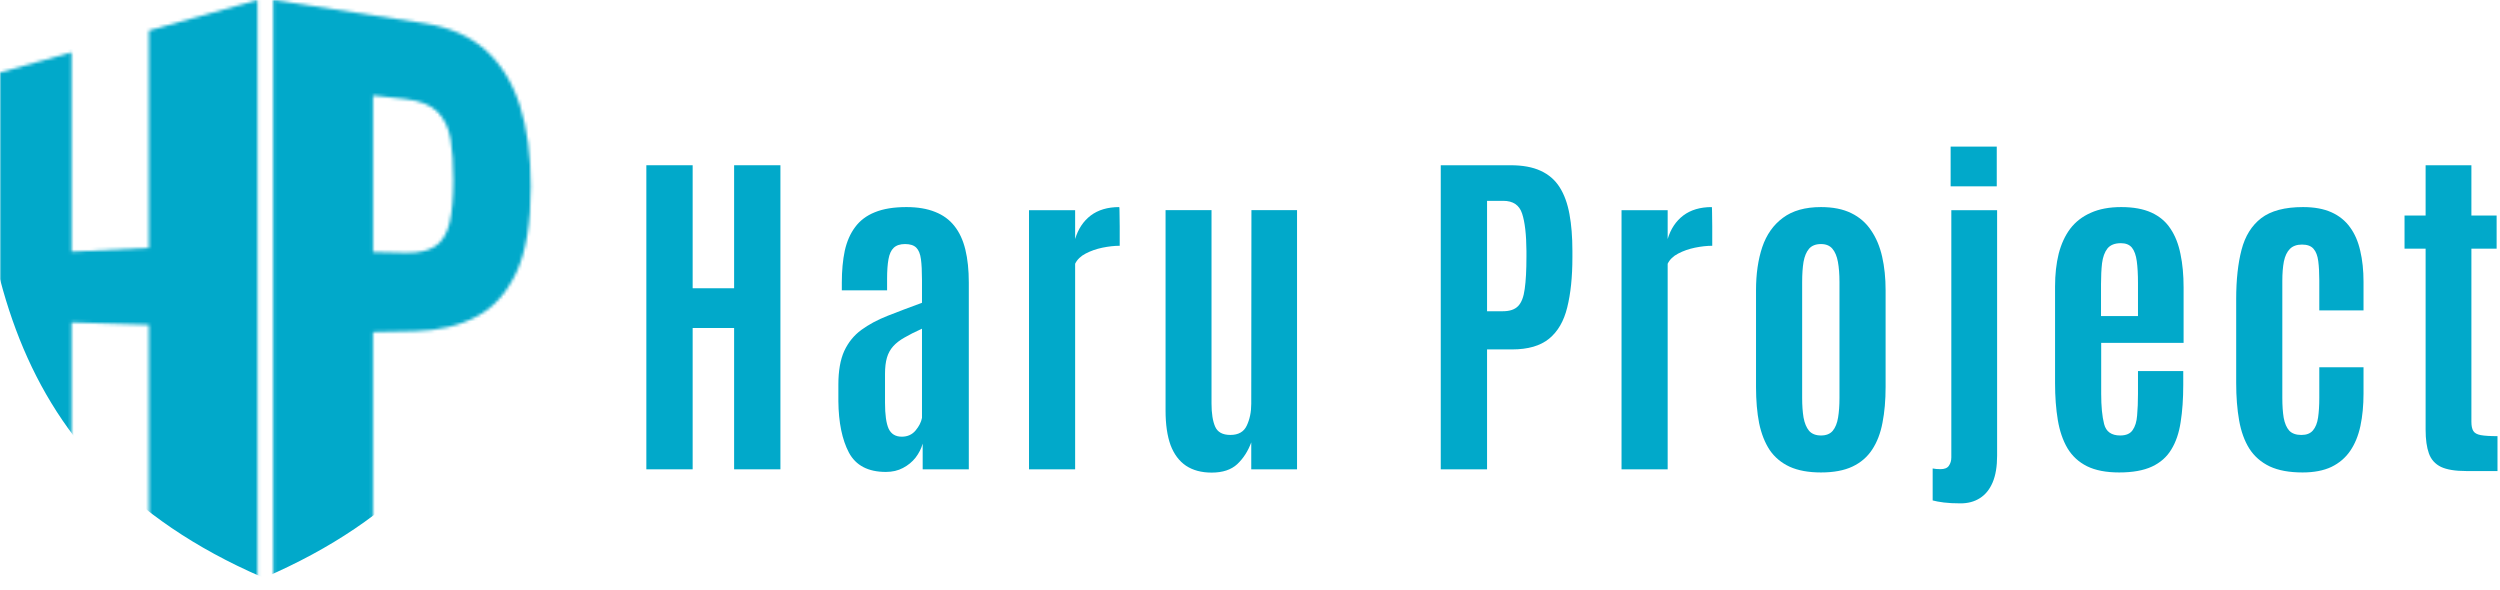 <svg width="797" height="188" viewBox="0 0 797 188" fill="none" xmlns="http://www.w3.org/2000/svg">
<path d="M786.285 150.17C782.76 150.17 780.061 149.73 778.188 148.848C776.315 147.93 775.03 146.498 774.333 144.552C773.635 142.606 773.286 140.091 773.286 137.006V79.283H766.566V68.708H773.286V52.68H787.882V68.708H795.924V79.283H787.882V134.473C787.882 135.758 788.084 136.731 788.488 137.392C788.892 138.053 789.681 138.493 790.856 138.714C792.068 138.934 793.849 139.044 796.199 139.044V150.17H786.285Z" fill="#01A9CA"/>
<path d="M734.048 150.618C729.825 150.618 726.337 149.975 723.583 148.69C720.829 147.368 718.662 145.477 717.084 143.017C715.541 140.556 714.458 137.564 713.834 134.039C713.21 130.514 712.897 126.53 712.897 122.086V95.318C712.897 89.222 713.467 83.99 714.605 79.62C715.743 75.251 717.836 71.891 720.884 69.541C723.968 67.191 728.412 66.016 734.213 66.016C737.775 66.016 740.786 66.566 743.246 67.668C745.706 68.77 747.689 70.367 749.195 72.46C750.7 74.516 751.784 77.013 752.444 79.951C753.142 82.888 753.491 86.193 753.491 89.865V98.953H739.391V89.369C739.391 86.983 739.281 84.945 739.06 83.255C738.84 81.53 738.344 80.226 737.573 79.345C736.802 78.427 735.572 77.968 733.883 77.968C732.23 77.968 730.945 78.427 730.027 79.345C729.109 80.263 728.467 81.603 728.099 83.366C727.769 85.091 727.604 87.166 727.604 89.59V126.823C727.604 129.32 727.751 131.45 728.044 133.213C728.375 134.975 728.962 136.334 729.807 137.288C730.688 138.206 731.973 138.665 733.662 138.665C735.315 138.665 736.545 138.188 737.353 137.233C738.197 136.242 738.748 134.865 739.005 133.102C739.262 131.34 739.391 129.265 739.391 126.878V117.074H753.491V125.446C753.491 129.228 753.161 132.68 752.5 135.801C751.839 138.886 750.755 141.529 749.25 143.733C747.744 145.936 745.743 147.643 743.246 148.855C740.749 150.03 737.683 150.618 734.048 150.618Z" fill="#01A9CA"/>
<path d="M675.586 150.618C671.437 150.618 668.022 149.957 665.341 148.635C662.697 147.313 660.623 145.403 659.117 142.906C657.648 140.41 656.62 137.417 656.033 133.929C655.445 130.403 655.151 126.474 655.151 122.142V91.352C655.151 87.497 655.537 84.008 656.308 80.887C657.116 77.766 658.346 75.104 659.998 72.901C661.687 70.697 663.872 69.008 666.553 67.833C669.233 66.621 672.465 66.016 676.247 66.016C680.102 66.016 683.315 66.603 685.886 67.778C688.456 68.953 690.476 70.661 691.944 72.901C693.45 75.14 694.515 77.839 695.139 80.997C695.8 84.118 696.13 87.662 696.13 91.628V109.308H669.858V125.556C669.858 129.559 670.17 132.772 670.794 135.195C671.418 137.619 673.126 138.831 675.916 138.831C677.789 138.831 679.111 138.261 679.882 137.123C680.69 135.985 681.167 134.424 681.314 132.441C681.498 130.422 681.589 128.127 681.589 125.556V118.286H696.02V122.692C696.02 127.135 695.745 131.083 695.194 134.534C694.68 137.986 693.689 140.905 692.22 143.292C690.788 145.679 688.731 147.496 686.051 148.745C683.37 149.993 679.882 150.618 675.586 150.618ZM669.802 100.771H681.589V90.195C681.589 87.442 681.461 85.128 681.204 83.255C680.947 81.346 680.433 79.914 679.662 78.959C678.891 78.005 677.716 77.527 676.137 77.527C674.191 77.527 672.758 78.096 671.84 79.235C670.959 80.373 670.39 81.934 670.133 83.916C669.913 85.863 669.802 88.084 669.802 90.581V100.771Z" fill="#01A9CA"/>
<path d="M625.002 160.473C622.945 160.473 621.183 160.382 619.714 160.198C618.245 160.014 617.052 159.794 616.134 159.537V149.347C616.538 149.421 616.923 149.476 617.29 149.513C617.694 149.549 618.135 149.568 618.612 149.568C619.934 149.568 620.834 149.2 621.311 148.466C621.825 147.732 622.082 146.85 622.082 145.822V67.004H636.678V145.271C636.678 148.723 636.201 151.569 635.246 153.809C634.292 156.049 632.933 157.719 631.17 158.821C629.445 159.923 627.388 160.473 625.002 160.473ZM621.862 59.403V46.734H636.568V59.403H621.862Z" fill="#01A9CA"/>
<path d="M580.53 150.618C576.564 150.618 573.241 150.012 570.561 148.8C567.88 147.552 565.751 145.771 564.172 143.457C562.629 141.107 561.509 138.261 560.812 134.92C560.151 131.542 559.82 127.705 559.82 123.408V92.509C559.82 87.331 560.481 82.76 561.803 78.794C563.162 74.792 565.365 71.67 568.413 69.43C571.46 67.154 575.5 66.016 580.53 66.016C584.349 66.016 587.562 66.658 590.169 67.943C592.813 69.229 594.924 71.065 596.503 73.451C598.119 75.801 599.294 78.592 600.028 81.823C600.763 85.055 601.13 88.617 601.13 92.509V123.408C601.13 127.631 600.799 131.413 600.138 134.755C599.514 138.096 598.413 140.96 596.834 143.347C595.291 145.697 593.198 147.496 590.555 148.745C587.911 149.993 584.569 150.618 580.53 150.618ZM580.53 138.831C582.183 138.831 583.431 138.335 584.276 137.343C585.12 136.315 585.689 134.902 585.983 133.102C586.277 131.303 586.424 129.228 586.424 126.878V89.92C586.424 87.423 586.258 85.275 585.928 83.476C585.597 81.677 585.01 80.281 584.165 79.29C583.321 78.298 582.109 77.803 580.53 77.803C578.878 77.803 577.611 78.298 576.73 79.29C575.885 80.281 575.298 81.677 574.967 83.476C574.673 85.275 574.527 87.423 574.527 89.92V126.878C574.527 129.228 574.673 131.303 574.967 133.102C575.298 134.902 575.885 136.315 576.73 137.343C577.611 138.335 578.878 138.831 580.53 138.831Z" fill="#01A9CA"/>
<path d="M516.946 149.626V67.007H531.652V76.205C532.607 73.011 534.26 70.514 536.61 68.715C538.996 66.915 542.026 66.016 545.698 66.016C545.771 66.016 545.808 66.64 545.808 67.888C545.845 69.137 545.863 70.569 545.863 72.184C545.863 73.8 545.863 75.232 545.863 76.481C545.863 77.729 545.863 78.353 545.863 78.353C544.174 78.353 542.338 78.555 540.355 78.959C538.409 79.363 536.628 79.987 535.012 80.832C533.433 81.64 532.313 82.723 531.652 84.082V149.626H516.946Z" fill="#01A9CA"/>
<path d="M459.312 149.619V52.68H481.564C485.419 52.68 488.614 53.267 491.147 54.442C493.718 55.617 495.737 57.361 497.206 59.675C498.675 61.988 499.721 64.852 500.346 68.267C500.97 71.645 501.282 75.556 501.282 79.999V82.037C501.282 88.279 500.731 93.604 499.63 98.01C498.565 102.38 496.637 105.703 493.846 107.979C491.056 110.256 487.127 111.394 482.059 111.394H474.073V149.619H459.312ZM474.073 99.222H479.14C481.307 99.222 482.922 98.671 483.987 97.569C485.052 96.468 485.75 94.65 486.08 92.117C486.447 89.546 486.631 86.131 486.631 81.872V79.999C486.594 74.748 486.135 70.782 485.254 68.102C484.373 65.385 482.371 64.026 479.25 64.026H474.073V99.222Z" fill="#01A9CA"/>
<path d="M386.287 150.666C383.019 150.666 380.284 149.931 378.08 148.462C375.914 146.994 374.28 144.809 373.178 141.908C372.113 138.97 371.581 135.298 371.581 130.892V67H386.232V128.634C386.232 131.792 386.618 134.252 387.389 136.014C388.16 137.777 389.776 138.658 392.236 138.658C394.806 138.658 396.55 137.667 397.468 135.684C398.423 133.664 398.9 131.351 398.9 128.744L398.956 67H413.496V149.619H398.9V141.027C397.872 143.817 396.385 146.131 394.439 147.967C392.493 149.766 389.776 150.666 386.287 150.666Z" fill="#01A9CA"/>
<path d="M328.046 149.626V67.007H342.752V76.205C343.707 73.011 345.359 70.514 347.709 68.715C350.096 66.915 353.125 66.016 356.797 66.016C356.871 66.016 356.907 66.64 356.907 67.888C356.944 69.137 356.963 70.569 356.963 72.184C356.963 73.8 356.963 75.232 356.963 76.481C356.963 77.729 356.963 78.353 356.963 78.353C355.273 78.353 353.438 78.555 351.455 78.959C349.509 79.363 347.728 79.987 346.112 80.832C344.533 81.64 343.413 82.723 342.752 84.082V149.626H328.046Z" fill="#01A9CA"/>
<path d="M282.418 150.452C276.764 150.452 272.835 148.396 270.631 144.283C268.465 140.171 267.345 134.718 267.271 127.925V122.637C267.271 118.231 267.896 114.651 269.144 111.897C270.429 109.143 272.247 106.903 274.597 105.177C276.947 103.451 279.756 101.946 283.024 100.661C286.292 99.375 289.927 97.998 293.93 96.53V89.314C293.93 86.523 293.82 84.302 293.599 82.65C293.379 80.96 292.883 79.73 292.112 78.959C291.341 78.188 290.148 77.803 288.532 77.803C286.953 77.803 285.741 78.207 284.897 79.014C284.089 79.785 283.538 80.997 283.245 82.65C282.951 84.265 282.804 86.34 282.804 88.874V92.564H268.373V90.085C268.373 86.303 268.685 82.925 269.309 79.951C269.97 76.976 271.072 74.461 272.614 72.405C274.156 70.312 276.249 68.733 278.893 67.668C281.574 66.566 284.934 66.016 288.973 66.016C292.535 66.016 295.582 66.53 298.116 67.558C300.65 68.549 302.706 70.055 304.285 72.074C305.864 74.057 307.02 76.554 307.755 79.565C308.489 82.576 308.856 86.083 308.856 90.085V149.626H294.15V141.419C293.71 142.998 292.957 144.485 291.892 145.881C290.827 147.239 289.487 148.341 287.871 149.186C286.292 150.03 284.475 150.452 282.418 150.452ZM287.486 139.216C289.322 139.216 290.79 138.555 291.892 137.233C292.994 135.911 293.673 134.571 293.93 133.213V104.792C291.727 105.783 289.872 106.719 288.367 107.601C286.861 108.445 285.65 109.381 284.732 110.41C283.814 111.438 283.153 112.65 282.749 114.045C282.345 115.44 282.143 117.148 282.143 119.167V128.421C282.143 132.203 282.528 134.957 283.3 136.683C284.107 138.372 285.503 139.216 287.486 139.216Z" fill="#01A9CA"/>
<path d="M206.057 149.619V52.68H220.818V91.896H234.037V52.68H248.798V149.619H234.037V104.564H220.818V149.619H206.057Z" fill="#01A9CA"/>
<mask id="mask0_311_1620" style="mask-type:alpha" maskUnits="userSpaceOnUse" x="0" y="0" width="172" height="188">
<g clip-path="url(#clip0_311_1620)">
<path d="M-1.047 164.619V23.412L22.805 16.683V80.251L47.47 79.022V9.739L82.096 0V188L47.47 178.261V103.571L22.805 102.772V171.317L-1.047 164.588L-1.047 164.619Z" fill="#231815"/>
<path d="M87.114 187.984V-0.016L135.213 7.42C143.473 8.71 150.035 11.629 154.992 16.145C159.855 20.6 163.439 26.468 165.766 33.75C168.07 41.001 169.21 49.542 169.21 59.435C169.21 71.08 167.72 80.143 164.695 86.687C161.624 93.293 157.412 98.055 151.944 100.913C146.382 103.862 139.843 105.398 132.281 105.583L118.901 105.859V183.069L87.114 187.984ZM118.901 80.358L129.302 80.604C133.491 80.696 136.679 79.959 138.913 78.392C141.123 76.825 142.589 74.306 143.38 70.834C144.148 67.362 144.544 62.907 144.544 57.438C144.544 52.246 144.241 47.883 143.636 44.319C143.031 40.755 141.658 37.867 139.518 35.686C137.354 33.474 133.91 32.091 129.139 31.569L118.924 30.432V80.358H118.901Z" fill="#231815"/>
</g>
</mask>
<g mask="url(#mask0_311_1620)">
<path fill-rule="evenodd" clip-rule="evenodd" d="M-8.503 -4.495L84.079 -36.844L176.663 -4.495C176.647 73.986 171.157 146.788 84.079 184.222L83.569 184C-3.021 146.497 -8.489 73.827 -8.503 -4.495Z" fill="#01A9CA"/>
</g>
<defs>
<clipPath id="clip0_311_1620">
<rect width="171.94" height="188" fill="white"/>
</clipPath>
</defs>
</svg>
